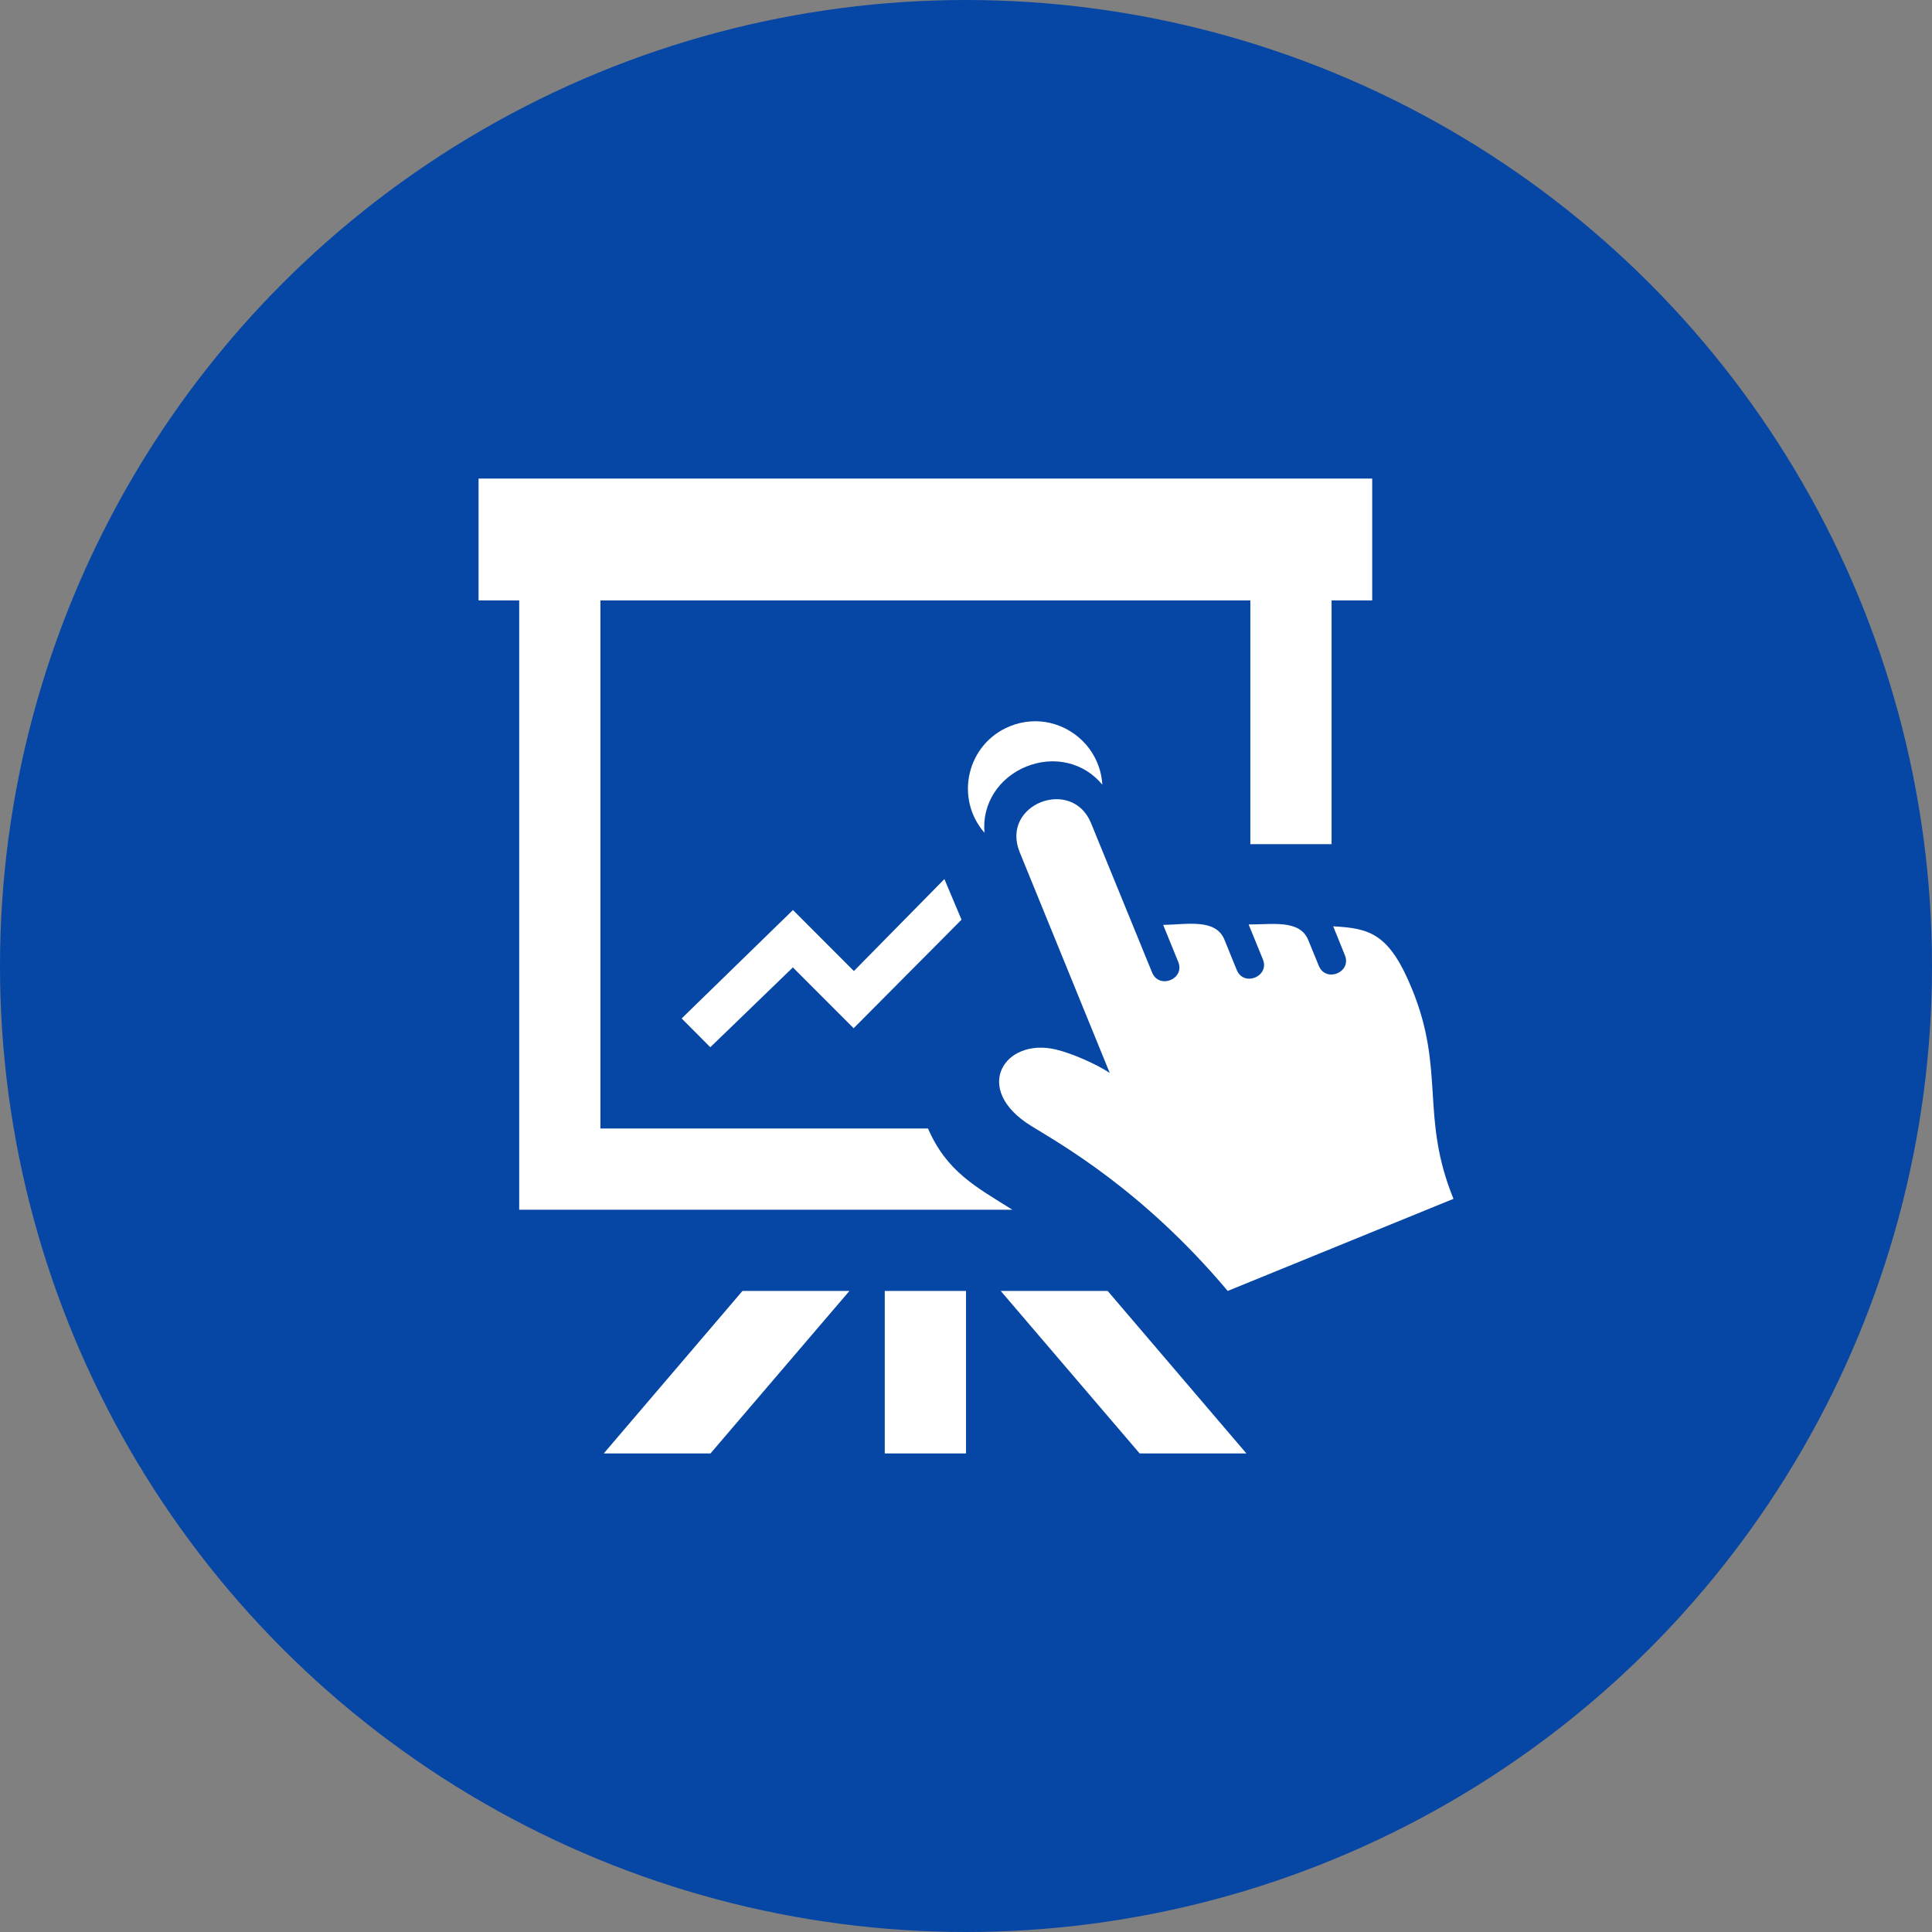<svg width="109" height="109" viewBox="0 0 109 109" fill="none" xmlns="http://www.w3.org/2000/svg">
  <rect x="0" y="0" width="109" height="109" fill="#808080" stroke="none"/>
  <circle cx="54.5" cy="54.5" r="54.5" fill="#0646A5"/>
  <g clip-path="url(#clip0_0_1)">
    <path d="M56.968 40.977C57.738 40.663 58.533 40.619 59.262 40.791C60.823 41.163 62.085 42.505 62.191 44.272C61.673 43.64 60.99 43.227 60.243 43.051C59.491 42.872 58.671 42.934 57.896 43.25C56.352 43.88 55.392 45.347 55.543 46.983C53.84 45.031 54.553 41.965 56.968 40.977ZM58.162 63.513C59.67 64.453 64.416 67.061 69.265 72.833C73.647 71.043 77.841 69.332 82.002 67.636C80.116 63.004 81.549 60.415 79.669 55.813C78.386 52.673 77.3 52.371 75.217 52.263L75.874 53.886C76.275 54.862 74.797 55.458 74.403 54.486L73.812 53.042C73.333 51.862 71.793 52.165 70.445 52.156L71.248 54.12C71.644 55.091 70.173 55.696 69.774 54.72L69.08 53.015C68.587 51.81 66.983 52.158 65.624 52.181L66.472 54.262C66.873 55.242 65.392 55.834 64.998 54.864L61.554 46.438C60.483 43.816 56.425 45.37 57.53 48.081L62.61 60.534C61.868 60.041 60.497 59.429 59.562 59.209C56.668 58.526 54.807 61.43 58.162 63.513ZM44.737 51.342L38.458 57.459L40.074 59.083L44.733 54.58L48.161 58.011L54.248 51.888L53.281 49.596L48.175 54.784L44.737 51.342ZM34.063 82H40.085L47.923 72.833H41.889L34.063 82ZM56.459 72.833L64.297 82H70.319L62.493 72.833H56.459ZM49.917 82H54.5V72.833H49.917V82ZM57.115 68.25C55.048 66.957 53.409 66.096 52.357 63.667H33.875V33.875H70.542V47.625H75.125V33.875H77.417V27H27V33.875H29.292V68.25H57.115Z" fill="white"/>
  </g>
  <defs>
    <clipPath id="clip0_0_1">
      <rect width="55" height="55" fill="white" transform="translate(27 27)"/>
    </clipPath>
  </defs>
</svg>
